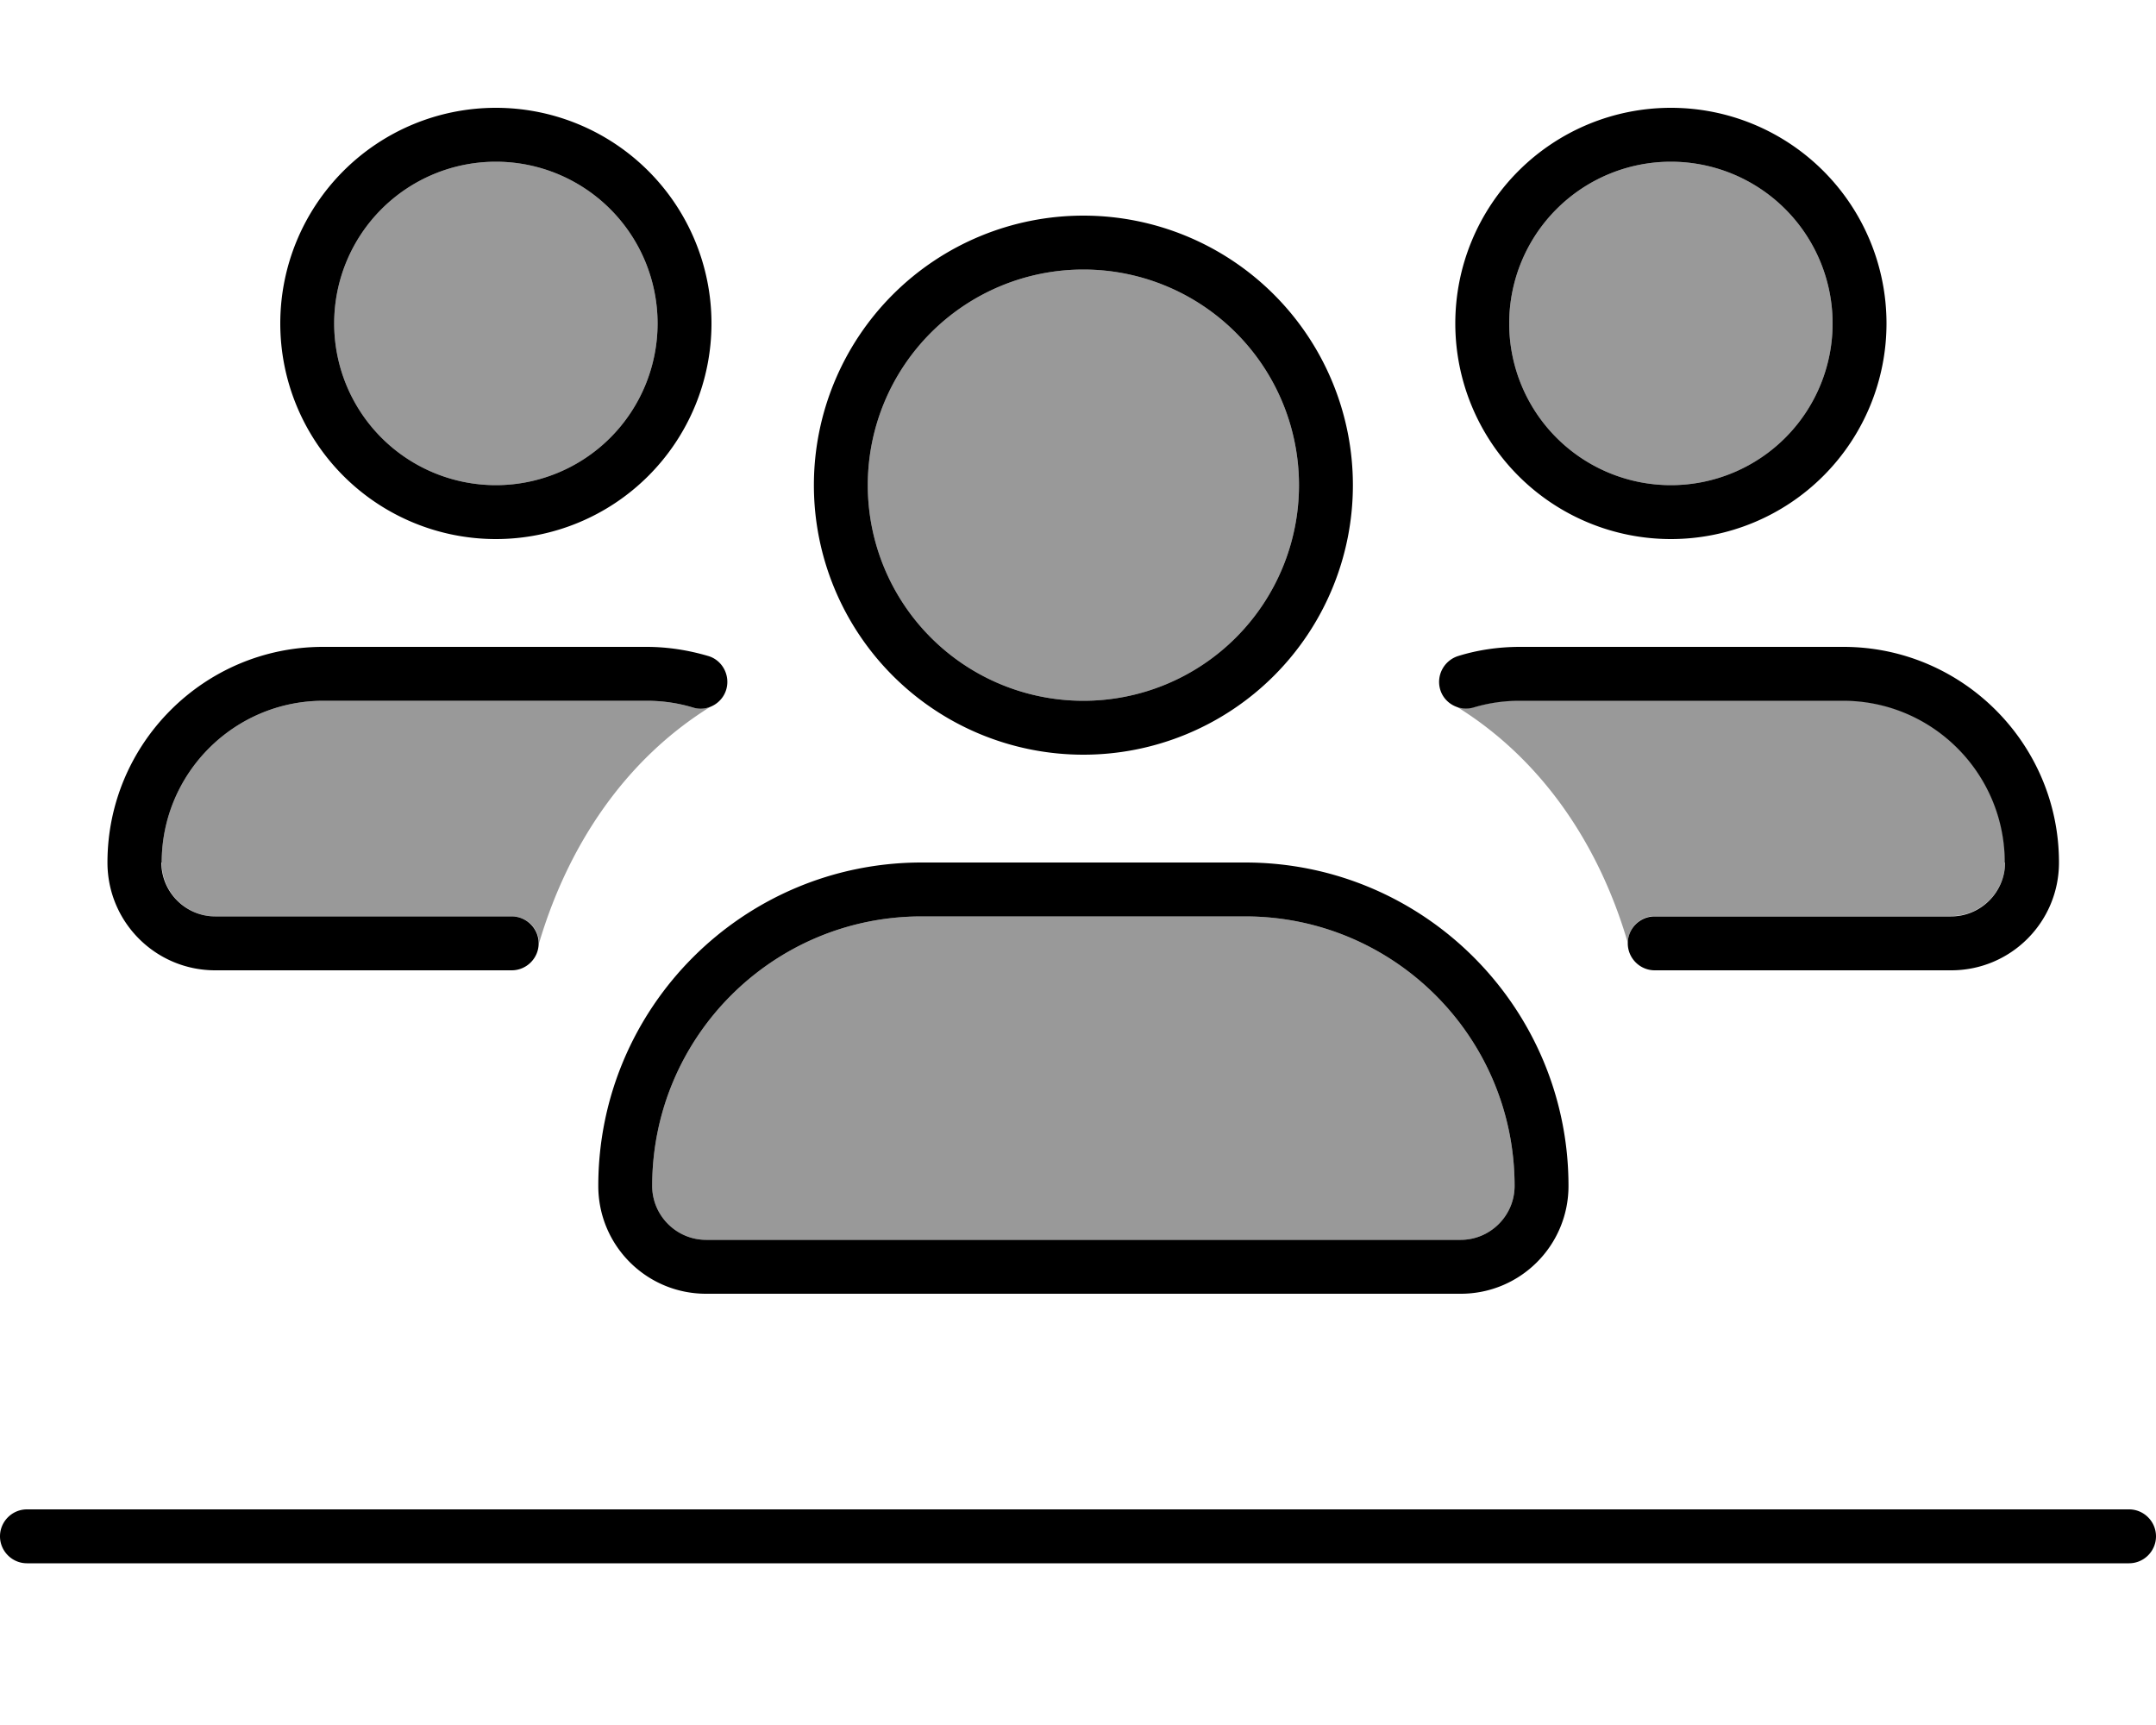 <svg xmlns="http://www.w3.org/2000/svg" viewBox="0 0 640 512"><!--! Font Awesome Pro 6.7.1 by @fontawesome - https://fontawesome.com License - https://fontawesome.com/license (Commercial License) Copyright 2024 Fonticons, Inc. --><defs><style>.fa-secondary{opacity:.4}</style></defs><path class="fa-secondary" d="M48 256c0 8.8 7.2 16 16 16l88 0c4.4 0 8 3.6 8 8c8.6-29.1 25.6-54.6 51-70.3c-1.6 .7-3.5 .8-5.3 .3c-4.3-1.3-8.9-2-13.7-2l-96 0c-26.5 0-48 21.5-48 48zM99.2 96a48 48 0 1 0 96 0 48 48 0 1 0 -96 0zm94.4 256c0 8.8 7.2 16 16 16l224 0c8.8 0 16-7.2 16-16c0-44.2-35.8-80-80-80l-96 0c-44.2 0-80 35.8-80 80zm64-208a64 64 0 1 0 128 0 64 64 0 1 0 -128 0zm174.9 65.8c25 15.5 42.1 40.6 50.7 70c.1-4.3 3.6-7.9 8-7.9l88 0c8.8 0 16-7.2 16-16c0-26.5-21.5-48-48-48l-96 0c-4.8 0-9.4 .7-13.7 2c-1.7 .5-3.5 .4-5-.2zM448 96a48 48 0 1 0 96 0 48 48 0 1 0 -96 0z"/><path class="fa-primary" d="M147.2 48a48 48 0 1 1 0 96 48 48 0 1 1 0-96zm0 112a64 64 0 1 0 0-128 64 64 0 1 0 0 128zm110.4-16a64 64 0 1 1 128 0 64 64 0 1 1 -128 0zm144 0a80 80 0 1 0 -160 0 80 80 0 1 0 160 0zm48 208c0 8.8-7.2 16-16 16l-224 0c-8.8 0-16-7.2-16-16c0-44.2 35.8-80 80-80l96 0c44.2 0 80 35.8 80 80zm-176-96c-53 0-96 43-96 96c0 17.7 14.3 32 32 32l224 0c17.7 0 32-14.3 32-32c0-53-43-96-96-96l-96 0zM0 456c0 4.4 3.6 8 8 8l624 0c4.4 0 8-3.6 8-8s-3.6-8-8-8L8 448c-4.4 0-8 3.6-8 8zM48 256c0-26.5 21.5-48 48-48l96 0c4.8 0 9.4 .7 13.7 2c4.2 1.3 8.7-1.2 9.9-5.4s-1.2-8.7-5.4-9.9c-5.8-1.7-11.9-2.7-18.3-2.7l-96 0c-35.3 0-64 28.7-64 64c0 17.7 14.3 32 32 32l88 0c4.4 0 8-3.6 8-8s-3.6-8-8-8l-88 0c-8.8 0-16-7.2-16-16zM496 48a48 48 0 1 1 0 96 48 48 0 1 1 0-96zm0 112a64 64 0 1 0 0-128 64 64 0 1 0 0 128zm99.2 96c0 8.8-7.2 16-16 16l-88 0c-4.4 0-8 3.6-8 8s3.6 8 8 8l88 0c17.7 0 32-14.3 32-32c0-35.3-28.7-64-64-64l-96 0c-6.3 0-12.5 .9-18.3 2.7c-4.2 1.3-6.6 5.7-5.4 9.9s5.7 6.6 9.9 5.4c4.3-1.3 8.9-2 13.7-2l96 0c26.5 0 48 21.5 48 48z"/></svg>